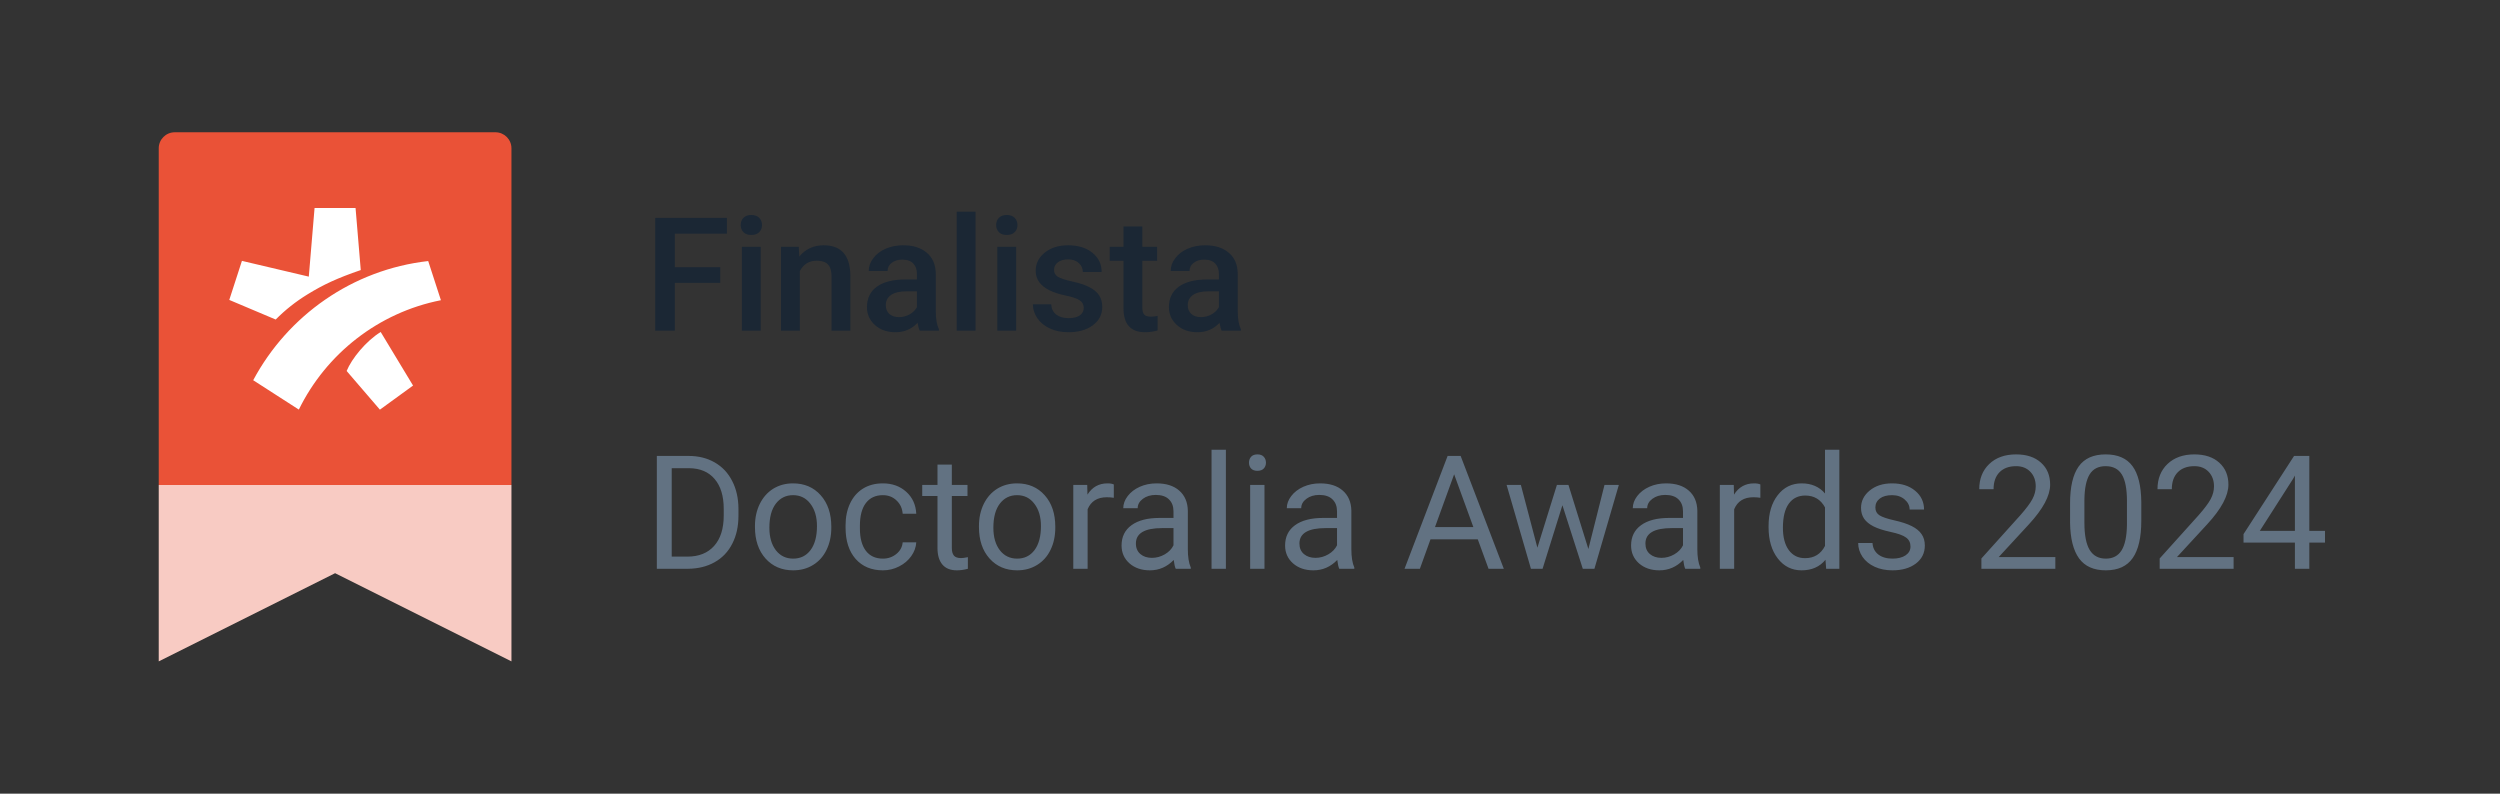 <svg width="189" height="60" viewBox="0 0 189 60" fill="none" xmlns="http://www.w3.org/2000/svg">
<rect x="0" y="0" width="189" height="60" fill="#333333" stroke="none"/>
<path d="M12 36.667H38.666V50L25.333 43.333L12 50V36.667Z" fill="#F8CBC3"/>
<path d="M13.212 10H37.454C38.124 10 38.666 10.543 38.666 11.212V36.667H12V11.212C12 10.543 12.543 10 13.212 10Z" fill="#EA5237"/>
<path d="M26.206 28.046C26.592 27.102 27.675 25.78 28.78 25.098L31.227 29.148L28.721 30.97L26.206 28.046ZM22.592 30.965L19.142 28.745C21.754 23.861 26.635 20.383 32.372 19.735L33.333 22.696C28.604 23.628 24.658 26.75 22.592 30.965ZM23.345 20.913L23.781 15.727H26.88L27.274 20.416C25.496 21.027 24.45 21.514 23.252 22.251C22.367 22.793 21.563 23.428 20.843 24.157L17.333 22.674L18.29 19.722L23.345 20.913Z" fill="white"/>
<path d="M54.45 21.385H51.017V25H49.534V16.469H54.954V17.664H51.017V20.201H54.45V21.385ZM57.509 25H56.085V18.66H57.509V25ZM55.997 17.014C55.997 16.795 56.065 16.613 56.202 16.469C56.343 16.324 56.542 16.252 56.8 16.252C57.058 16.252 57.257 16.324 57.398 16.469C57.538 16.613 57.608 16.795 57.608 17.014C57.608 17.229 57.538 17.408 57.398 17.553C57.257 17.693 57.058 17.764 56.8 17.764C56.542 17.764 56.343 17.693 56.202 17.553C56.065 17.408 55.997 17.229 55.997 17.014ZM60.386 18.66L60.427 19.393C60.895 18.826 61.511 18.543 62.273 18.543C63.593 18.543 64.265 19.299 64.288 20.811V25H62.864V20.893C62.864 20.49 62.776 20.193 62.601 20.002C62.429 19.807 62.145 19.709 61.751 19.709C61.177 19.709 60.749 19.969 60.468 20.488V25H59.044V18.66H60.386ZM69.532 25C69.47 24.879 69.415 24.682 69.368 24.408C68.915 24.881 68.36 25.117 67.704 25.117C67.067 25.117 66.548 24.936 66.145 24.572C65.743 24.209 65.542 23.76 65.542 23.225C65.542 22.549 65.792 22.031 66.292 21.672C66.796 21.309 67.515 21.127 68.448 21.127H69.321V20.711C69.321 20.383 69.23 20.121 69.046 19.926C68.862 19.727 68.583 19.627 68.208 19.627C67.884 19.627 67.618 19.709 67.411 19.873C67.204 20.033 67.101 20.238 67.101 20.488H65.677C65.677 20.141 65.792 19.816 66.022 19.516C66.253 19.211 66.565 18.973 66.96 18.801C67.358 18.629 67.802 18.543 68.29 18.543C69.032 18.543 69.624 18.73 70.065 19.105C70.507 19.477 70.733 20 70.745 20.676V23.535C70.745 24.105 70.825 24.561 70.985 24.9V25H69.532ZM67.968 23.975C68.249 23.975 68.513 23.906 68.759 23.77C69.009 23.633 69.196 23.449 69.321 23.219V22.023H68.554C68.026 22.023 67.63 22.115 67.364 22.299C67.099 22.482 66.966 22.742 66.966 23.078C66.966 23.352 67.056 23.57 67.235 23.734C67.419 23.895 67.663 23.975 67.968 23.975ZM73.751 25H72.327V16H73.751V25ZM76.821 25H75.397V18.66H76.821V25ZM75.31 17.014C75.31 16.795 75.378 16.613 75.515 16.469C75.655 16.324 75.855 16.252 76.112 16.252C76.37 16.252 76.569 16.324 76.71 16.469C76.851 16.613 76.921 16.795 76.921 17.014C76.921 17.229 76.851 17.408 76.71 17.553C76.569 17.693 76.37 17.764 76.112 17.764C75.855 17.764 75.655 17.693 75.515 17.553C75.378 17.408 75.31 17.229 75.31 17.014ZM81.931 23.277C81.931 23.023 81.825 22.83 81.614 22.697C81.407 22.564 81.061 22.447 80.577 22.346C80.093 22.244 79.689 22.115 79.364 21.959C78.653 21.615 78.298 21.117 78.298 20.465C78.298 19.918 78.528 19.461 78.989 19.094C79.45 18.727 80.036 18.543 80.747 18.543C81.505 18.543 82.116 18.73 82.581 19.105C83.05 19.48 83.284 19.967 83.284 20.564H81.86C81.86 20.291 81.759 20.064 81.556 19.885C81.353 19.701 81.083 19.609 80.747 19.609C80.435 19.609 80.179 19.682 79.98 19.826C79.784 19.971 79.686 20.164 79.686 20.406C79.686 20.625 79.778 20.795 79.962 20.916C80.145 21.037 80.517 21.16 81.075 21.285C81.634 21.406 82.071 21.553 82.388 21.725C82.708 21.893 82.944 22.096 83.097 22.334C83.253 22.572 83.331 22.861 83.331 23.201C83.331 23.771 83.095 24.234 82.622 24.59C82.149 24.941 81.53 25.117 80.765 25.117C80.245 25.117 79.782 25.023 79.376 24.836C78.97 24.648 78.653 24.391 78.427 24.062C78.2 23.734 78.087 23.381 78.087 23.002H79.47C79.489 23.338 79.616 23.598 79.851 23.781C80.085 23.961 80.395 24.051 80.782 24.051C81.157 24.051 81.442 23.98 81.638 23.84C81.833 23.695 81.931 23.508 81.931 23.277ZM86.36 17.119V18.66H87.48V19.715H86.36V23.254C86.36 23.496 86.407 23.672 86.501 23.781C86.599 23.887 86.77 23.939 87.017 23.939C87.181 23.939 87.347 23.92 87.515 23.881V24.982C87.19 25.072 86.878 25.117 86.577 25.117C85.483 25.117 84.936 24.514 84.936 23.307V19.715H83.894V18.66H84.936V17.119H86.36ZM92.36 25C92.298 24.879 92.243 24.682 92.196 24.408C91.743 24.881 91.189 25.117 90.532 25.117C89.895 25.117 89.376 24.936 88.974 24.572C88.571 24.209 88.37 23.76 88.37 23.225C88.37 22.549 88.62 22.031 89.12 21.672C89.624 21.309 90.343 21.127 91.276 21.127H92.149V20.711C92.149 20.383 92.058 20.121 91.874 19.926C91.69 19.727 91.411 19.627 91.036 19.627C90.712 19.627 90.446 19.709 90.239 19.873C90.032 20.033 89.929 20.238 89.929 20.488H88.505C88.505 20.141 88.62 19.816 88.851 19.516C89.081 19.211 89.394 18.973 89.788 18.801C90.186 18.629 90.63 18.543 91.118 18.543C91.86 18.543 92.452 18.73 92.894 19.105C93.335 19.477 93.561 20 93.573 20.676V23.535C93.573 24.105 93.653 24.561 93.814 24.9V25H92.36ZM90.796 23.975C91.077 23.975 91.341 23.906 91.587 23.77C91.837 23.633 92.024 23.449 92.149 23.219V22.023H91.382C90.855 22.023 90.458 22.115 90.192 22.299C89.927 22.482 89.794 22.742 89.794 23.078C89.794 23.352 89.884 23.57 90.064 23.734C90.247 23.895 90.491 23.975 90.796 23.975Z" fill="#1B2734"/>
<path d="M49.657 43V34.469H52.065C52.808 34.469 53.464 34.633 54.034 34.961C54.605 35.289 55.044 35.756 55.352 36.361C55.665 36.967 55.823 37.662 55.827 38.447V38.992C55.827 39.797 55.671 40.502 55.358 41.107C55.05 41.713 54.606 42.178 54.028 42.502C53.454 42.826 52.784 42.992 52.019 43H49.657ZM50.782 35.395V42.08H51.966C52.833 42.08 53.507 41.81 53.987 41.272C54.472 40.732 54.714 39.965 54.714 38.969V38.471C54.714 37.502 54.485 36.75 54.028 36.215C53.575 35.676 52.931 35.402 52.095 35.395H50.782ZM57.075 39.772C57.075 39.15 57.196 38.592 57.438 38.096C57.685 37.6 58.024 37.217 58.458 36.947C58.895 36.678 59.394 36.543 59.952 36.543C60.815 36.543 61.513 36.842 62.044 37.44C62.579 38.037 62.847 38.832 62.847 39.824V39.9C62.847 40.518 62.727 41.072 62.489 41.565C62.255 42.053 61.917 42.434 61.476 42.707C61.038 42.98 60.534 43.117 59.964 43.117C59.105 43.117 58.407 42.818 57.872 42.221C57.341 41.623 57.075 40.832 57.075 39.848V39.772ZM58.165 39.9C58.165 40.603 58.327 41.168 58.651 41.594C58.98 42.02 59.417 42.232 59.964 42.232C60.515 42.232 60.952 42.018 61.276 41.588C61.601 41.154 61.763 40.549 61.763 39.772C61.763 39.076 61.597 38.514 61.265 38.084C60.937 37.65 60.499 37.434 59.952 37.434C59.417 37.434 58.985 37.647 58.657 38.072C58.329 38.498 58.165 39.107 58.165 39.9ZM66.749 42.232C67.136 42.232 67.474 42.115 67.763 41.881C68.052 41.647 68.212 41.353 68.243 41.002H69.269C69.249 41.365 69.124 41.711 68.894 42.039C68.663 42.367 68.355 42.629 67.968 42.824C67.585 43.02 67.179 43.117 66.749 43.117C65.886 43.117 65.198 42.83 64.686 42.256C64.179 41.678 63.925 40.889 63.925 39.889V39.707C63.925 39.09 64.038 38.541 64.265 38.06C64.491 37.58 64.815 37.207 65.237 36.941C65.663 36.676 66.165 36.543 66.743 36.543C67.454 36.543 68.044 36.756 68.513 37.182C68.985 37.607 69.237 38.16 69.269 38.84H68.243C68.212 38.43 68.056 38.094 67.774 37.832C67.497 37.566 67.153 37.434 66.743 37.434C66.192 37.434 65.765 37.633 65.46 38.031C65.159 38.426 65.009 38.998 65.009 39.748V39.953C65.009 40.684 65.159 41.246 65.46 41.641C65.761 42.035 66.19 42.232 66.749 42.232ZM71.958 35.125V36.66H73.142V37.498H71.958V41.43C71.958 41.684 72.011 41.875 72.116 42.004C72.222 42.129 72.401 42.191 72.655 42.191C72.78 42.191 72.952 42.168 73.171 42.121V43C72.886 43.078 72.608 43.117 72.339 43.117C71.855 43.117 71.489 42.971 71.243 42.678C70.997 42.385 70.874 41.969 70.874 41.43V37.498H69.72V36.66H70.874V35.125H71.958ZM74.009 39.772C74.009 39.15 74.13 38.592 74.372 38.096C74.618 37.6 74.958 37.217 75.392 36.947C75.829 36.678 76.327 36.543 76.886 36.543C77.749 36.543 78.446 36.842 78.978 37.44C79.513 38.037 79.78 38.832 79.78 39.824V39.9C79.78 40.518 79.661 41.072 79.423 41.565C79.189 42.053 78.851 42.434 78.409 42.707C77.972 42.98 77.468 43.117 76.897 43.117C76.038 43.117 75.341 42.818 74.806 42.221C74.274 41.623 74.009 40.832 74.009 39.848V39.772ZM75.099 39.9C75.099 40.603 75.261 41.168 75.585 41.594C75.913 42.02 76.351 42.232 76.897 42.232C77.448 42.232 77.886 42.018 78.21 41.588C78.534 41.154 78.696 40.549 78.696 39.772C78.696 39.076 78.53 38.514 78.198 38.084C77.87 37.65 77.433 37.434 76.886 37.434C76.351 37.434 75.919 37.647 75.591 38.072C75.263 38.498 75.099 39.107 75.099 39.9ZM84.204 37.633C84.04 37.605 83.862 37.592 83.671 37.592C82.96 37.592 82.478 37.895 82.224 38.5V43H81.14V36.66H82.194L82.212 37.393C82.567 36.826 83.071 36.543 83.724 36.543C83.935 36.543 84.095 36.57 84.204 36.625V37.633ZM88.886 43C88.823 42.875 88.772 42.652 88.733 42.332C88.23 42.855 87.628 43.117 86.929 43.117C86.304 43.117 85.79 42.941 85.388 42.59C84.989 42.234 84.79 41.785 84.79 41.242C84.79 40.582 85.04 40.07 85.54 39.707C86.044 39.34 86.751 39.156 87.661 39.156H88.716V38.658C88.716 38.279 88.603 37.978 88.376 37.756C88.149 37.529 87.815 37.416 87.374 37.416C86.987 37.416 86.663 37.514 86.401 37.709C86.14 37.904 86.009 38.141 86.009 38.418H84.919C84.919 38.102 85.03 37.797 85.253 37.504C85.48 37.207 85.784 36.973 86.167 36.801C86.554 36.629 86.978 36.543 87.439 36.543C88.169 36.543 88.741 36.727 89.155 37.094C89.569 37.457 89.784 37.959 89.8 38.6V41.518C89.8 42.1 89.874 42.562 90.022 42.906V43H88.886ZM87.087 42.174C87.427 42.174 87.749 42.086 88.054 41.91C88.358 41.734 88.579 41.506 88.716 41.225V39.924H87.866C86.538 39.924 85.874 40.312 85.874 41.09C85.874 41.43 85.987 41.695 86.214 41.887C86.44 42.078 86.731 42.174 87.087 42.174ZM92.677 43H91.593V34H92.677V43ZM95.595 43H94.511V36.66H95.595V43ZM94.423 34.978C94.423 34.803 94.476 34.654 94.581 34.533C94.69 34.412 94.851 34.352 95.061 34.352C95.272 34.352 95.433 34.412 95.542 34.533C95.651 34.654 95.706 34.803 95.706 34.978C95.706 35.154 95.651 35.301 95.542 35.418C95.433 35.535 95.272 35.594 95.061 35.594C94.851 35.594 94.69 35.535 94.581 35.418C94.476 35.301 94.423 35.154 94.423 34.978ZM101.249 43C101.187 42.875 101.136 42.652 101.097 42.332C100.593 42.855 99.991 43.117 99.292 43.117C98.667 43.117 98.153 42.941 97.751 42.59C97.353 42.234 97.153 41.785 97.153 41.242C97.153 40.582 97.403 40.07 97.903 39.707C98.407 39.34 99.114 39.156 100.024 39.156H101.079V38.658C101.079 38.279 100.966 37.978 100.739 37.756C100.513 37.529 100.179 37.416 99.737 37.416C99.351 37.416 99.026 37.514 98.765 37.709C98.503 37.904 98.372 38.141 98.372 38.418H97.282C97.282 38.102 97.394 37.797 97.616 37.504C97.843 37.207 98.147 36.973 98.53 36.801C98.917 36.629 99.341 36.543 99.802 36.543C100.532 36.543 101.104 36.727 101.519 37.094C101.933 37.457 102.147 37.959 102.163 38.6V41.518C102.163 42.1 102.237 42.562 102.386 42.906V43H101.249ZM99.45 42.174C99.79 42.174 100.112 42.086 100.417 41.91C100.722 41.734 100.942 41.506 101.079 41.225V39.924H100.229C98.901 39.924 98.237 40.312 98.237 41.09C98.237 41.43 98.351 41.695 98.577 41.887C98.804 42.078 99.095 42.174 99.45 42.174ZM111.72 40.773H108.146L107.343 43H106.183L109.44 34.469H110.425L113.688 43H112.534L111.72 40.773ZM108.485 39.848H111.386L109.933 35.857L108.485 39.848ZM120.081 41.506L121.3 36.66H122.384L120.538 43H119.659L118.118 38.195L116.618 43H115.739L113.899 36.66H114.978L116.226 41.406L117.702 36.66H118.575L120.081 41.506ZM127.405 43C127.343 42.875 127.292 42.652 127.253 42.332C126.749 42.855 126.147 43.117 125.448 43.117C124.823 43.117 124.31 42.941 123.907 42.59C123.509 42.234 123.31 41.785 123.31 41.242C123.31 40.582 123.56 40.07 124.06 39.707C124.563 39.34 125.271 39.156 126.181 39.156H127.235V38.658C127.235 38.279 127.122 37.978 126.896 37.756C126.669 37.529 126.335 37.416 125.894 37.416C125.507 37.416 125.183 37.514 124.921 37.709C124.659 37.904 124.528 38.141 124.528 38.418H123.438C123.438 38.102 123.55 37.797 123.772 37.504C123.999 37.207 124.304 36.973 124.687 36.801C125.073 36.629 125.497 36.543 125.958 36.543C126.688 36.543 127.261 36.727 127.675 37.094C128.089 37.457 128.304 37.959 128.319 38.6V41.518C128.319 42.1 128.394 42.562 128.542 42.906V43H127.405ZM125.606 42.174C125.946 42.174 126.269 42.086 126.573 41.91C126.878 41.734 127.099 41.506 127.235 41.225V39.924H126.386C125.058 39.924 124.394 40.312 124.394 41.09C124.394 41.43 124.507 41.695 124.733 41.887C124.96 42.078 125.251 42.174 125.606 42.174ZM133.083 37.633C132.919 37.605 132.741 37.592 132.55 37.592C131.839 37.592 131.356 37.895 131.103 38.5V43H130.019V36.66H131.073L131.091 37.393C131.446 36.826 131.95 36.543 132.603 36.543C132.813 36.543 132.974 36.57 133.083 36.625V37.633ZM133.704 39.777C133.704 38.805 133.935 38.023 134.396 37.434C134.856 36.84 135.46 36.543 136.206 36.543C136.948 36.543 137.536 36.797 137.97 37.305V34H139.054V43H138.058L138.005 42.32C137.571 42.852 136.968 43.117 136.194 43.117C135.46 43.117 134.86 42.816 134.396 42.215C133.935 41.613 133.704 40.828 133.704 39.859V39.777ZM134.788 39.9C134.788 40.619 134.937 41.182 135.233 41.588C135.53 41.994 135.94 42.197 136.464 42.197C137.151 42.197 137.653 41.889 137.97 41.272V38.359C137.646 37.762 137.147 37.463 136.476 37.463C135.944 37.463 135.53 37.668 135.233 38.078C134.937 38.488 134.788 39.096 134.788 39.9ZM144.433 41.318C144.433 41.025 144.321 40.799 144.099 40.639C143.88 40.475 143.495 40.334 142.944 40.217C142.397 40.1 141.962 39.959 141.638 39.795C141.317 39.631 141.079 39.435 140.923 39.209C140.771 38.982 140.694 38.713 140.694 38.4C140.694 37.881 140.913 37.441 141.351 37.082C141.792 36.723 142.354 36.543 143.038 36.543C143.757 36.543 144.339 36.728 144.784 37.1C145.233 37.471 145.458 37.945 145.458 38.523H144.368C144.368 38.227 144.241 37.971 143.987 37.756C143.737 37.541 143.421 37.434 143.038 37.434C142.644 37.434 142.335 37.52 142.112 37.691C141.89 37.863 141.778 38.088 141.778 38.365C141.778 38.627 141.882 38.824 142.089 38.957C142.296 39.09 142.669 39.217 143.208 39.338C143.751 39.459 144.19 39.603 144.526 39.772C144.862 39.94 145.11 40.143 145.271 40.381C145.435 40.615 145.517 40.902 145.517 41.242C145.517 41.809 145.29 42.264 144.837 42.607C144.384 42.947 143.796 43.117 143.073 43.117C142.565 43.117 142.116 43.027 141.726 42.848C141.335 42.668 141.028 42.418 140.806 42.098C140.587 41.773 140.478 41.424 140.478 41.049H141.562C141.581 41.412 141.726 41.701 141.995 41.916C142.269 42.127 142.628 42.232 143.073 42.232C143.483 42.232 143.812 42.15 144.058 41.986C144.308 41.818 144.433 41.596 144.433 41.318ZM155.384 43H149.794V42.221L152.747 38.94C153.185 38.443 153.485 38.041 153.649 37.732C153.817 37.42 153.901 37.098 153.901 36.766C153.901 36.32 153.767 35.955 153.497 35.67C153.228 35.385 152.868 35.242 152.419 35.242C151.88 35.242 151.46 35.397 151.159 35.705C150.862 36.01 150.714 36.435 150.714 36.982H149.63C149.63 36.197 149.882 35.562 150.386 35.078C150.894 34.594 151.571 34.352 152.419 34.352C153.212 34.352 153.839 34.56 154.3 34.978C154.761 35.393 154.991 35.945 154.991 36.637C154.991 37.477 154.456 38.477 153.386 39.637L151.101 42.115H155.384V43ZM161.882 39.361C161.882 40.631 161.665 41.574 161.231 42.191C160.798 42.809 160.12 43.117 159.198 43.117C158.288 43.117 157.614 42.816 157.177 42.215C156.739 41.609 156.513 40.707 156.497 39.508V38.06C156.497 36.807 156.714 35.875 157.147 35.266C157.581 34.656 158.261 34.352 159.187 34.352C160.104 34.352 160.78 34.647 161.214 35.236C161.647 35.822 161.87 36.728 161.882 37.955V39.361ZM160.798 37.879C160.798 36.961 160.669 36.293 160.411 35.875C160.153 35.453 159.745 35.242 159.187 35.242C158.632 35.242 158.228 35.451 157.974 35.869C157.72 36.287 157.589 36.93 157.581 37.797V39.531C157.581 40.453 157.714 41.135 157.979 41.576C158.249 42.014 158.655 42.232 159.198 42.232C159.733 42.232 160.13 42.025 160.388 41.611C160.649 41.197 160.786 40.545 160.798 39.654V37.879ZM168.86 43H163.271V42.221L166.224 38.94C166.661 38.443 166.962 38.041 167.126 37.732C167.294 37.42 167.378 37.098 167.378 36.766C167.378 36.32 167.243 35.955 166.974 35.67C166.704 35.385 166.345 35.242 165.896 35.242C165.356 35.242 164.937 35.397 164.636 35.705C164.339 36.01 164.19 36.435 164.19 36.982H163.106C163.106 36.197 163.358 35.562 163.862 35.078C164.37 34.594 165.048 34.352 165.896 34.352C166.688 34.352 167.315 34.56 167.776 34.978C168.237 35.393 168.468 35.945 168.468 36.637C168.468 37.477 167.933 38.477 166.862 39.637L164.577 42.115H168.86V43ZM174.585 40.135H175.769V41.02H174.585V43H173.495V41.02H169.61V40.381L173.431 34.469H174.585V40.135ZM170.841 40.135H173.495V35.951L173.366 36.185L170.841 40.135Z" fill="#627282"/>
</svg>
